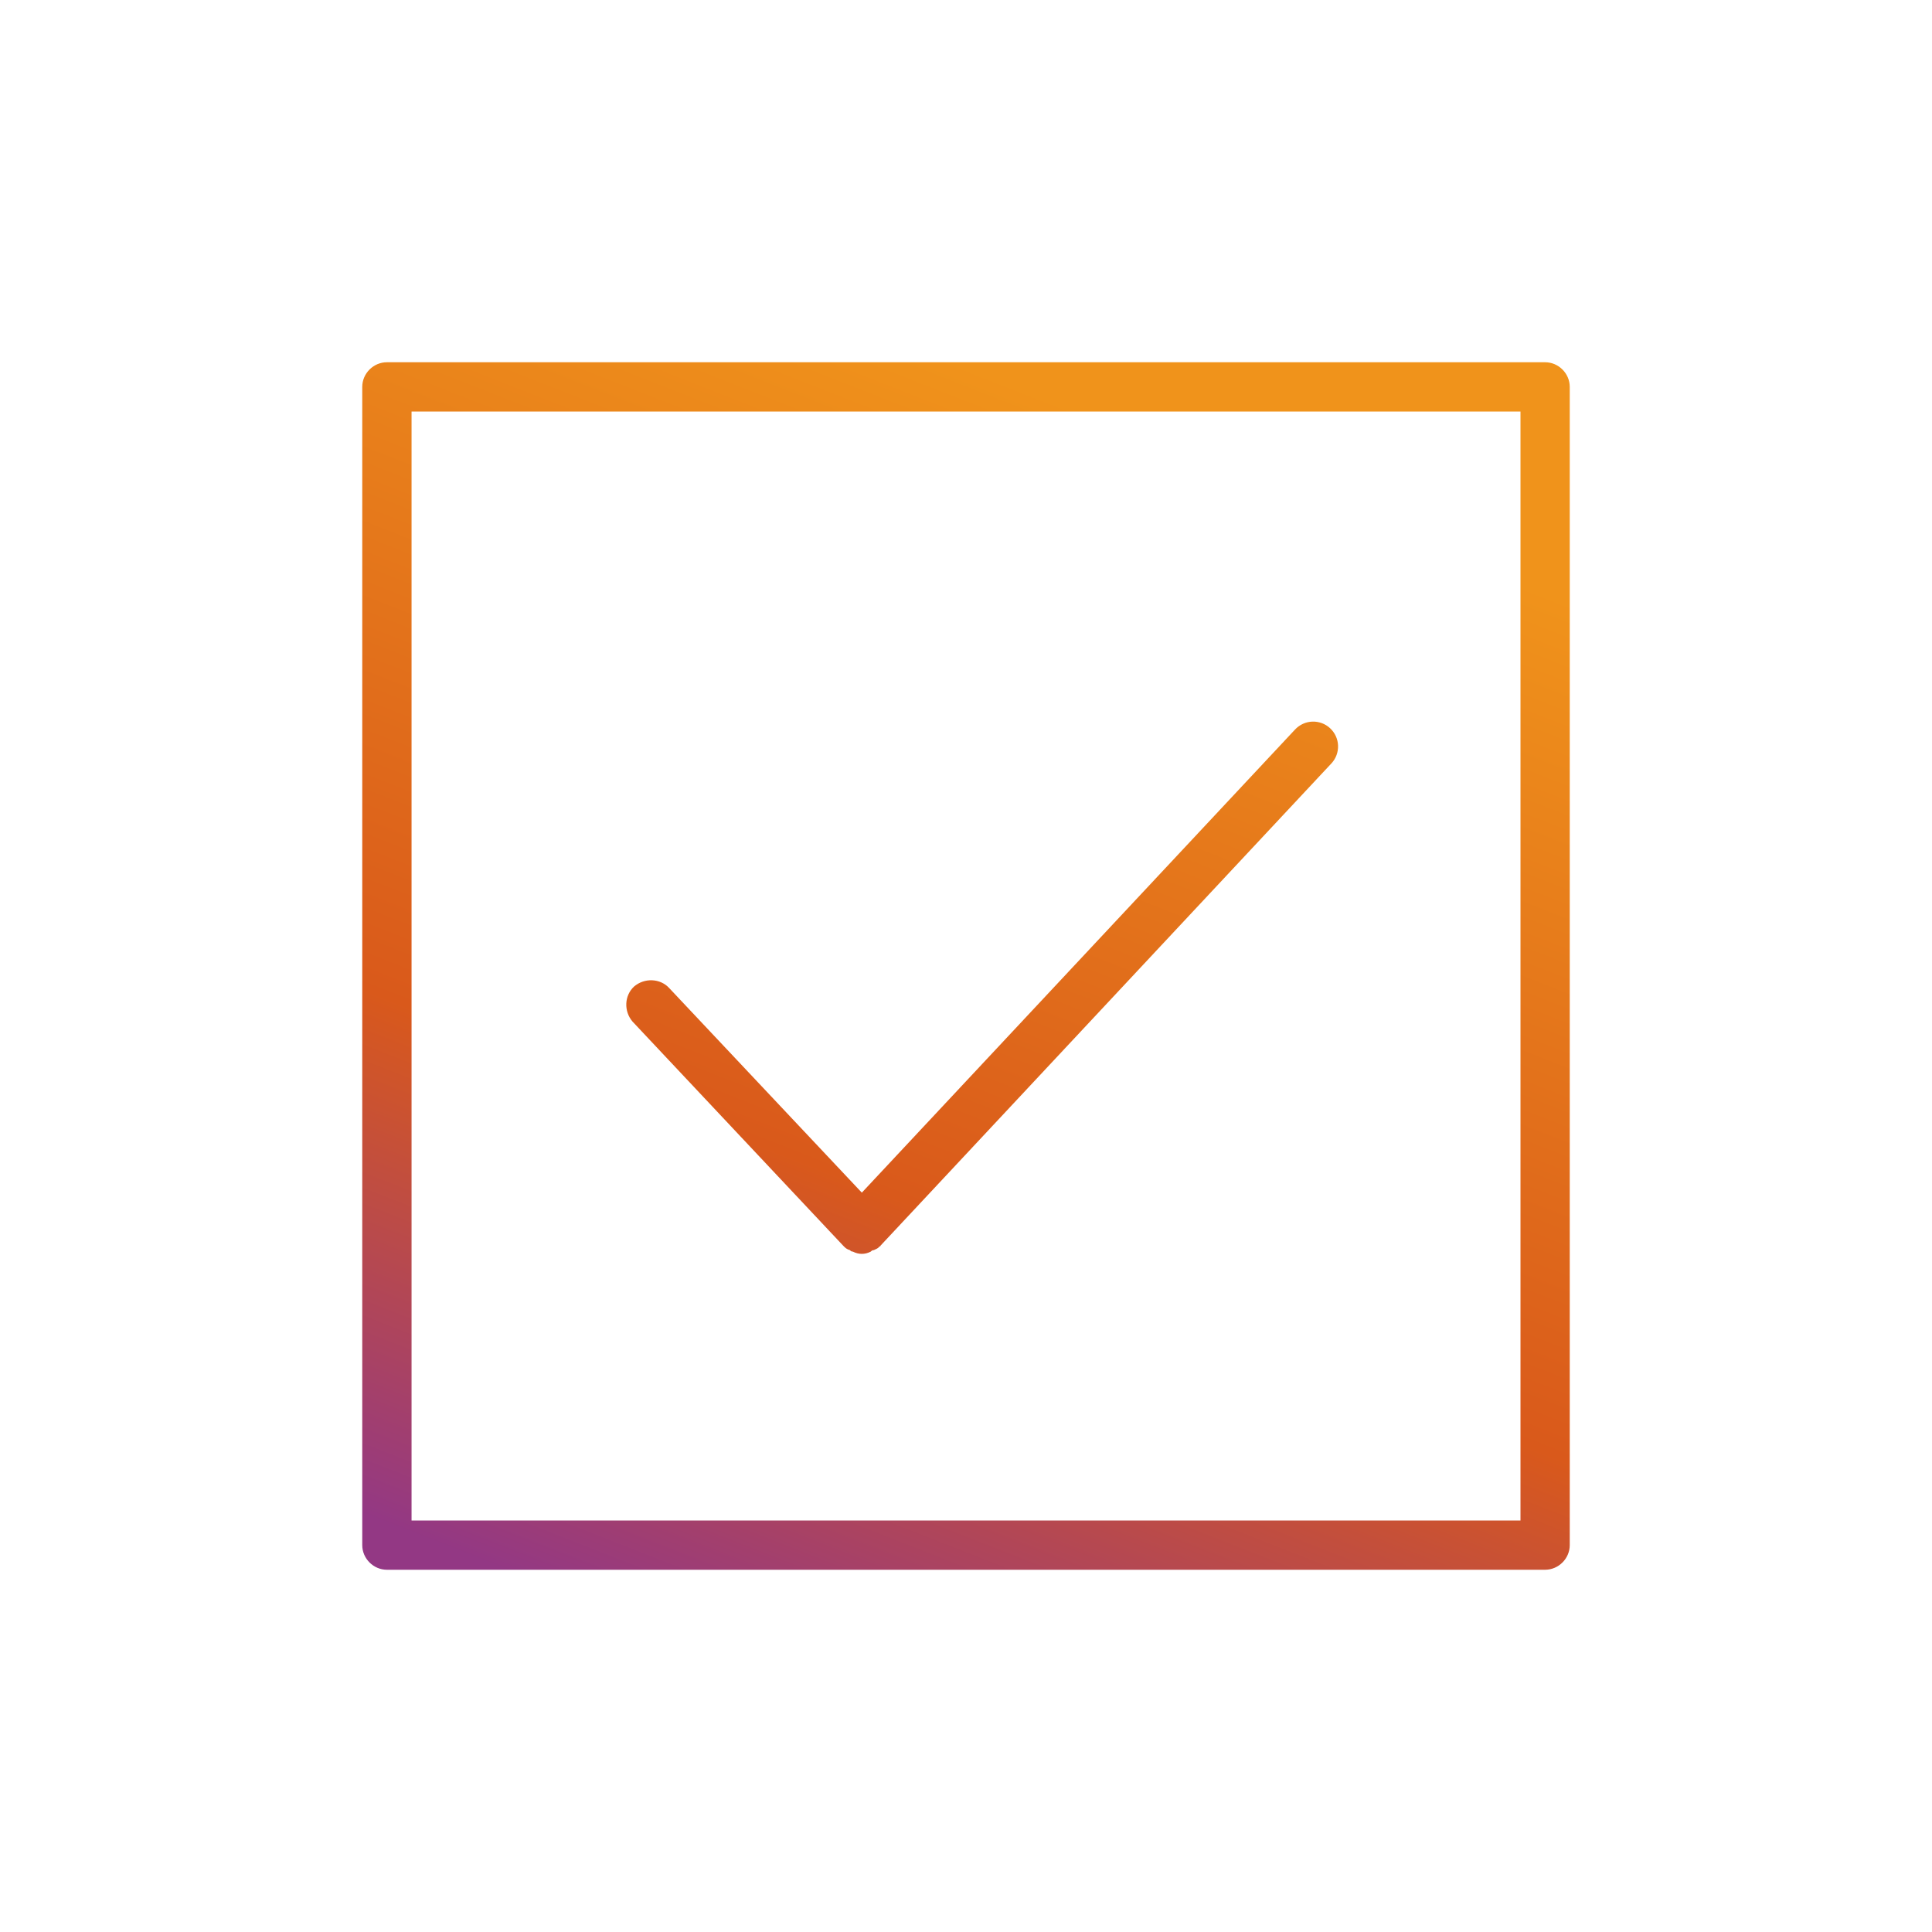 <svg width="48" height="48" viewBox="0 0 48 48" fill="none" xmlns="http://www.w3.org/2000/svg">
<path d="M38.388 9H9.612C9.278 9 9 9.278 9 9.612V38.388C9 38.722 9.278 39 9.612 39H38.388C38.722 39 39 38.722 39 38.388V9.612C39 9.278 38.722 9 38.388 9ZM37.776 37.776H10.225V10.225H37.776V37.776Z" fill="url(#paint0_linear_3012_99)"/>
<path d="M20.948 30.948C20.967 30.967 20.967 30.967 20.985 30.985C21.022 31.022 21.059 31.041 21.115 31.059C21.134 31.078 21.152 31.096 21.189 31.096C21.263 31.134 21.338 31.152 21.412 31.152C21.486 31.152 21.56 31.134 21.634 31.096C21.653 31.078 21.672 31.059 21.709 31.059C21.746 31.041 21.801 31.022 21.838 30.985C21.838 30.985 21.838 30.967 21.857 30.967C21.857 30.967 21.876 30.967 21.876 30.948L33.082 18.963C33.304 18.722 33.304 18.332 33.044 18.091C32.803 17.868 32.414 17.868 32.172 18.128L21.412 29.631L16.625 24.547C16.403 24.306 16.013 24.288 15.753 24.51C15.512 24.733 15.493 25.122 15.716 25.382L20.948 30.948Z" fill="url(#paint1_linear_3012_99)"/>
<defs>
<linearGradient id="paint0_linear_3012_99" x1="37.594" y1="11.59" x2="24.923" y2="43.872" gradientUnits="userSpaceOnUse">
<stop offset="0.075" stop-color="#F0931B"/>
<stop offset="0.649" stop-color="#D9591B"/>
<stop offset="1" stop-color="#933884"/>
</linearGradient>
<linearGradient id="paint1_linear_3012_99" x1="37.594" y1="11.59" x2="24.923" y2="43.872" gradientUnits="userSpaceOnUse">
<stop offset="0.075" stop-color="#F0931B"/>
<stop offset="0.649" stop-color="#D9591B"/>
<stop offset="1" stop-color="#933884"/>
</linearGradient>
</defs>
</svg>
